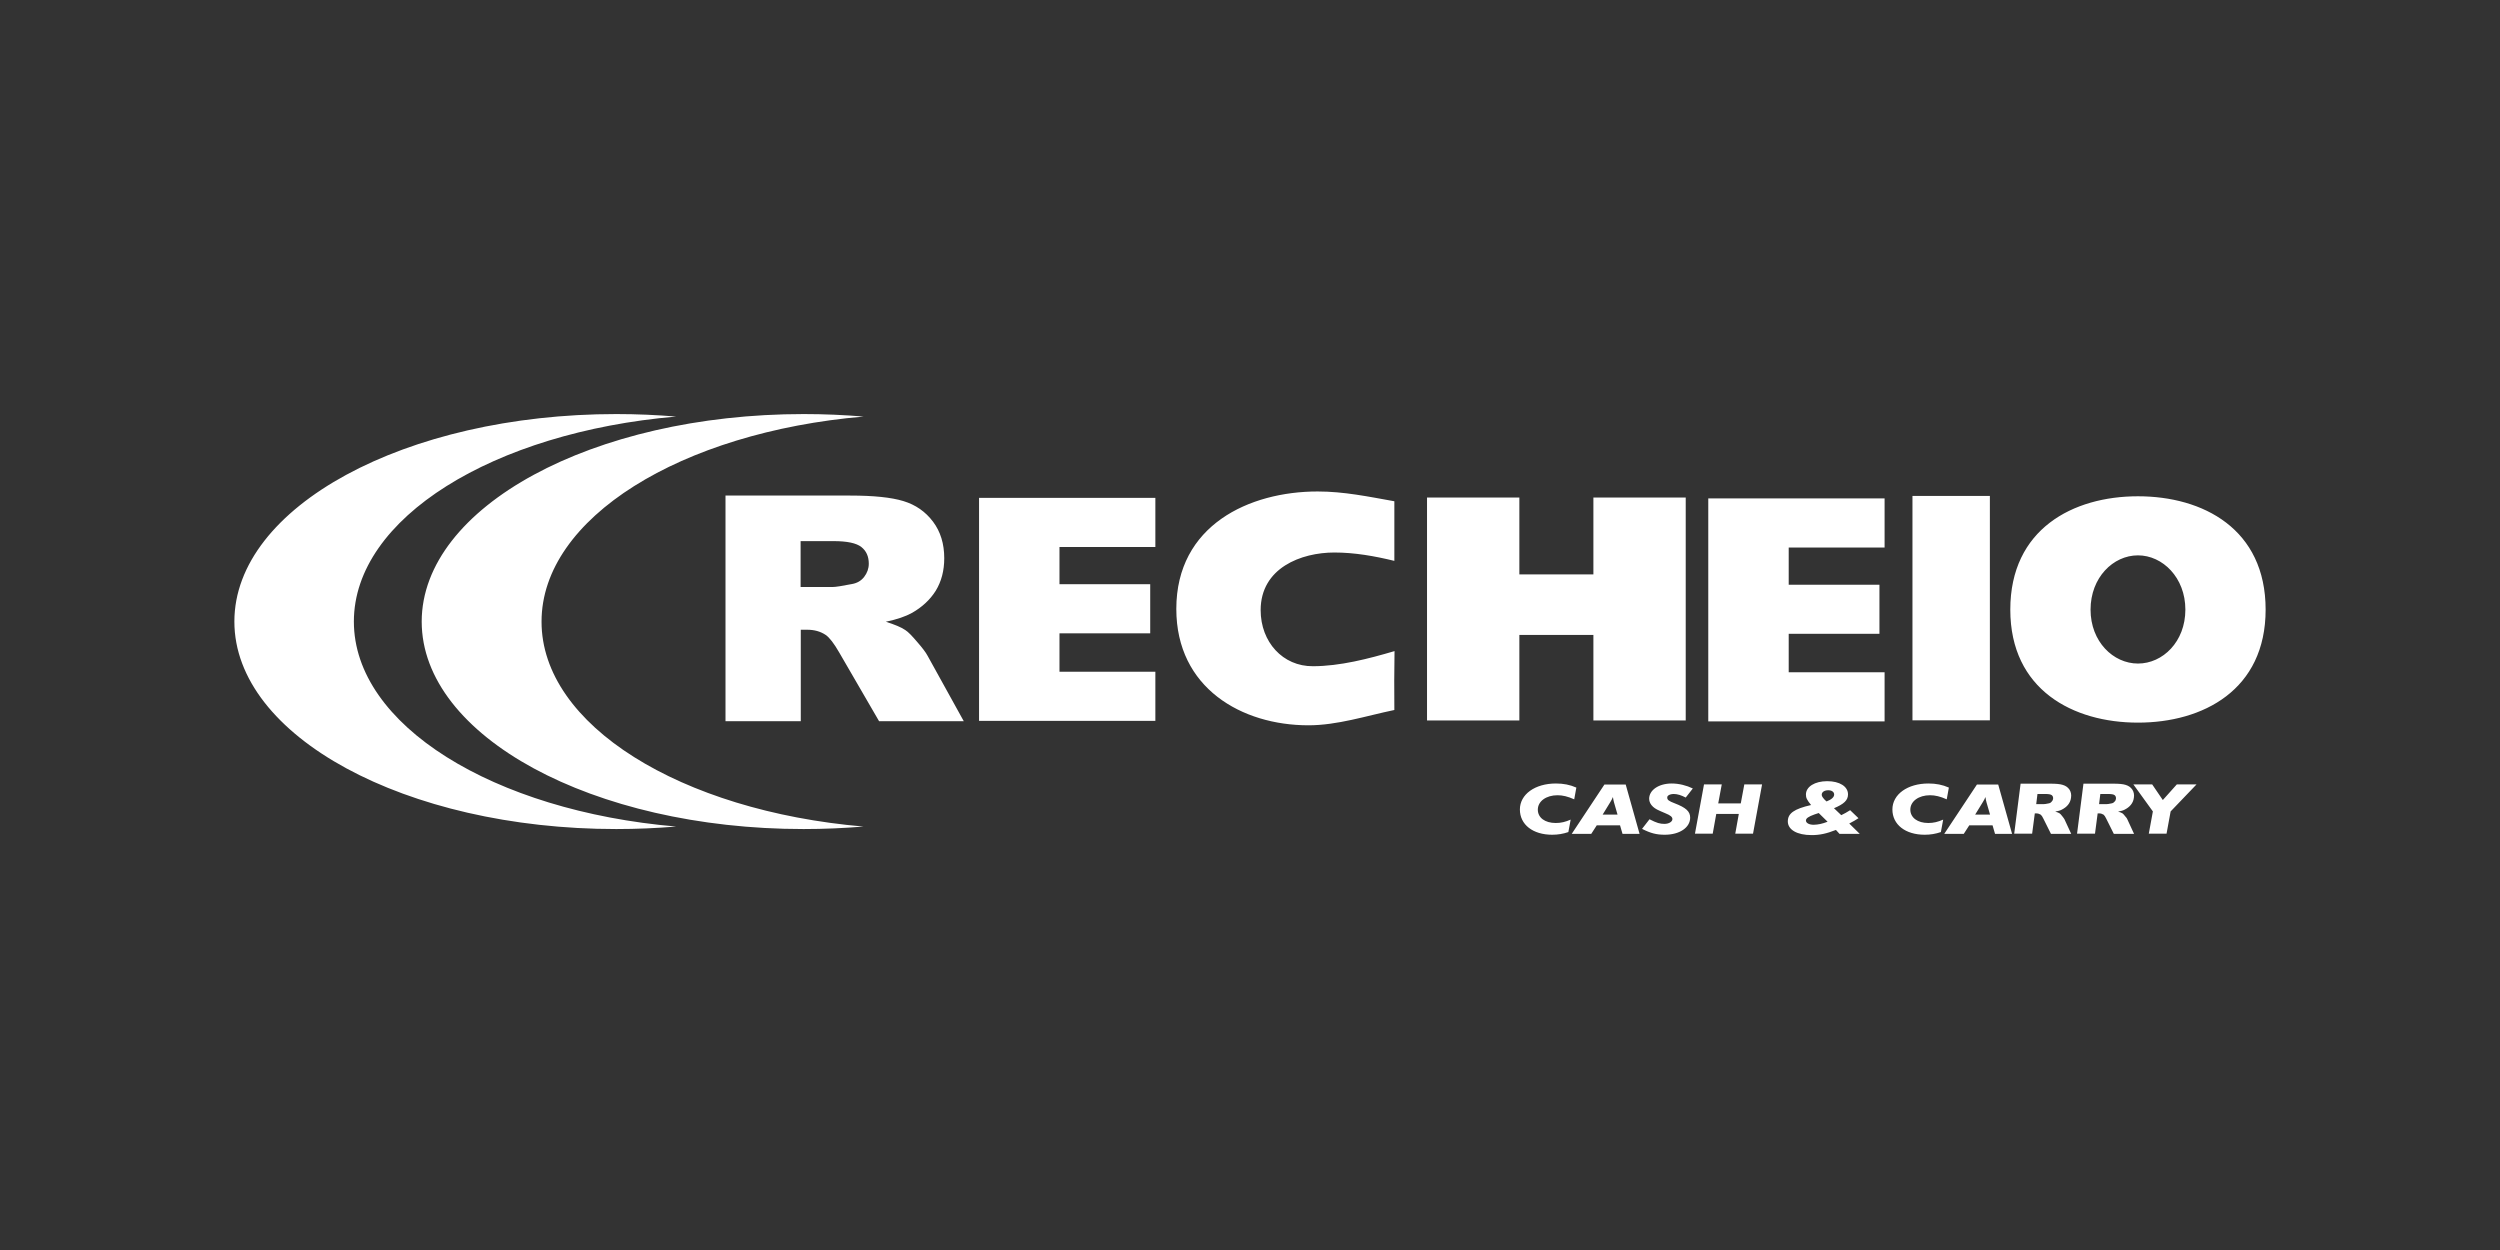 <svg xmlns="http://www.w3.org/2000/svg" width="640" height="320" viewBox="0 0 640 320" fill="none"><rect x="0" y="0" width="640" height="320" fill="#333333" stroke="none"/><path d="M322.727 156.202C322.727 145.36 333.136 141.442 341.591 141.442C346.773 141.442 351.909 142.353 356.955 143.583C356.955 138.436 356.955 133.743 356.955 128.322C350.318 127.138 344.045 125.817 337.318 125.817C319.864 125.817 301.136 134.427 301.136 155.884C301.136 176.156 317.909 185.677 334.955 185.677C342.364 185.677 349.727 183.262 356.955 181.759C356.909 176.748 356.909 171.691 357 166.68C350.364 168.639 343 170.552 336.091 170.552C328.409 170.598 322.727 164.357 322.727 156.202ZM407.909 184.447H431.545V127.366H407.909V147.046H388.955V127.366H365.318V184.447H388.955V162.535H407.909V184.447ZM580 156.066C580 176.657 563.955 184.994 547.318 184.994C530.727 184.994 514.636 176.611 514.636 156.066C514.636 135.429 530.682 127.047 547.318 127.047C563.955 127.047 580 135.383 580 156.066ZM559.455 156.066C559.455 147.866 553.636 142.171 547.318 142.171C540.955 142.171 535.182 147.866 535.182 156.066C535.182 164.266 541 169.869 547.318 169.869C553.682 169.869 559.455 164.266 559.455 156.066ZM237.455 167.865L246.727 184.629H225.045L214.818 166.999C213.5 164.721 212.364 163.218 211.364 162.535C210 161.624 208.409 161.214 206.682 161.214H205V184.629H185.727V126.865H217.682C223.591 126.865 228.136 127.32 231.273 128.277C234.409 129.233 236.909 130.965 238.864 133.561C240.773 136.112 241.727 139.21 241.727 142.9C241.727 146.089 241 148.868 239.545 151.237C238.091 153.56 236.045 155.428 233.5 156.886C231.864 157.797 229.636 158.571 226.773 159.164C229.045 159.892 230.727 160.576 231.773 161.305C232.5 161.76 233.5 162.808 234.818 164.357C236.091 165.815 237 166.999 237.455 167.865ZM222.409 144.312C222.409 142.445 221.773 141.032 220.5 140.03C219.227 139.028 216.864 138.527 213.364 138.527H204.955V150.28H213.045C213.909 150.28 215.591 150.007 218.136 149.506C219.409 149.278 220.455 148.686 221.227 147.683C222 146.681 222.409 145.542 222.409 144.312ZM437.318 184.675H482.455V172.101H457.909V162.261H481.136V149.688H457.909V140.167H482.455V127.593H437.318V184.675ZM509.409 126.956H489.591V184.401H509.409V126.956ZM250.636 184.538H295.773V171.965H271.227V162.125H294.455V149.551H271.227V140.03H295.773V127.457H250.636V184.538ZM393.682 207.27C393.682 205.129 395.818 203.58 398.727 203.58C400.045 203.58 401.364 203.899 403 204.628L403.545 201.621C401.909 200.893 400.227 200.574 398.318 200.574C392.955 200.574 389.091 203.353 389.091 207.225C389.091 211.097 392.409 213.694 397.364 213.694C398.818 213.694 400.182 213.466 401.5 213.01L402.091 209.821C400.727 210.414 399.636 210.687 398.273 210.687C395.5 210.687 393.682 209.32 393.682 207.27ZM416.182 200.847L419.727 213.466H415.364L414.727 211.279H408.773L407.364 213.466H402.364L410.727 200.847H416.182ZM414.091 208.546L413.182 205.403C413.091 205.129 412.955 204.4 412.909 204.036C412.773 204.4 412.5 204.947 412.227 205.357L410.273 208.546H414.091ZM528.5 209.73L530.227 213.466H525.045L523.091 209.548C522.864 209.047 522.636 208.728 522.409 208.546C522.091 208.364 521.727 208.227 521.318 208.227H520.909L520.227 213.42H515.636L517.273 200.619H524.909C526.318 200.619 527.409 200.71 528.091 200.938C528.818 201.166 529.364 201.53 529.773 202.123C530.136 202.669 530.318 203.398 530.182 204.218C530.091 204.947 529.818 205.539 529.409 206.04C529 206.541 528.455 206.951 527.818 207.27C527.409 207.498 526.864 207.635 526.136 207.771C526.682 207.908 527.045 208.09 527.273 208.227C527.409 208.318 527.636 208.546 527.909 208.91C528.227 209.32 528.409 209.548 528.5 209.73ZM525.591 204.537C525.636 204.127 525.545 203.808 525.273 203.58C525 203.353 524.455 203.261 523.591 203.261H521.591L521.273 205.858H523.182C523.409 205.858 523.818 205.813 524.409 205.676C524.727 205.63 525 205.494 525.182 205.266C525.409 205.038 525.545 204.81 525.591 204.537ZM544.591 209.73L546.318 213.466H541.136L539.182 209.548C538.955 209.047 538.727 208.728 538.5 208.546C538.182 208.364 537.818 208.227 537.409 208.227H537L536.318 213.42H531.727L533.364 200.619H541C542.409 200.619 543.5 200.71 544.182 200.938C544.909 201.166 545.455 201.53 545.864 202.123C546.227 202.669 546.409 203.398 546.273 204.218C546.182 204.947 545.909 205.539 545.5 206.04C545.091 206.541 544.545 206.951 543.909 207.27C543.5 207.498 542.955 207.635 542.227 207.771C542.773 207.908 543.136 208.09 543.364 208.227C543.5 208.318 543.727 208.546 544 208.91C544.364 209.32 544.545 209.548 544.591 209.73ZM541.682 204.537C541.727 204.127 541.636 203.808 541.364 203.58C541.091 203.353 540.545 203.261 539.682 203.261H537.682L537.364 205.858H539.273C539.5 205.858 539.909 205.813 540.5 205.676C540.818 205.63 541.091 205.494 541.273 205.266C541.545 205.038 541.636 204.81 541.682 204.537ZM511.545 200.847L515.091 213.466H510.727L510.091 211.279H504.136L502.727 213.466H497.727L506.091 200.847H511.545ZM509.455 208.546L508.545 205.403C508.455 205.129 508.318 204.4 508.273 204.036C508.136 204.4 507.864 204.947 507.591 205.357L505.636 208.546H509.455ZM553.682 204.81L550.955 200.801H546.136L551.136 207.726L550.091 213.42H554.636L555.682 207.726L562.318 200.801H557.273L553.682 204.81ZM445.636 205.676H439.864L440.773 200.801H436.227L433.909 213.42H438.455L439.364 208.364H445.136L444.227 213.42H448.773L451.091 200.801H446.545L445.636 205.676ZM489.045 207.27C489.045 205.129 491.182 203.58 494.091 203.58C495.409 203.58 496.727 203.899 498.364 204.628L498.909 201.621C497.273 200.893 495.591 200.574 493.682 200.574C488.318 200.574 484.455 203.353 484.455 207.225C484.455 211.097 487.773 213.694 492.727 213.694C494.182 213.694 495.545 213.466 496.864 213.01L497.455 209.821C496.091 210.414 495 210.687 493.636 210.687C490.909 210.687 489.045 209.32 489.045 207.27ZM428.5 203.261C429.409 203.261 430.409 203.58 431.545 204.173L433.364 201.849C431.773 201.075 429.818 200.574 427.955 200.574C424.636 200.574 422.182 202.259 422.182 204.491C422.182 205.266 422.545 205.949 423.182 206.541C423.818 207.088 424.136 207.27 426.409 208.227C427.636 208.728 428.136 209.138 428.136 209.685C428.136 210.368 427.227 210.915 426.091 210.915C424.955 210.915 424.136 210.687 422.273 209.73L420.364 212.19C422.591 213.329 424.091 213.694 426.182 213.694C429.955 213.694 432.682 211.871 432.682 209.32C432.682 207.726 431.636 206.769 428.682 205.63C427.227 205.084 426.818 204.765 426.818 204.218C426.727 203.671 427.5 203.261 428.5 203.261ZM473.409 210.824L476.091 213.466H470.909L470 212.464C467.545 213.42 465.864 213.785 463.773 213.785C460.045 213.785 457.682 212.418 457.682 210.277C457.682 208.227 459.273 207.088 463.636 206.086C462.545 204.765 462.318 204.218 462.318 203.398C462.318 201.394 464.591 199.981 467.773 199.981C470.955 199.981 473.091 201.348 473.091 203.353C473.091 204.856 472.091 205.813 469.5 206.906L471.364 208.683C471.727 208.5 472 208.364 472.5 208.09C473.364 207.544 473.409 207.544 473.636 207.407L475.773 209.457C475.045 209.958 474.5 210.231 473.409 210.824ZM467.864 210.368L465.591 208.136L464.5 208.5C462.955 209.047 462.318 209.503 462.318 210.049C462.318 210.687 463.136 211.143 464.318 211.143C465.5 211.097 466.409 210.915 467.864 210.368ZM469.545 203.398C469.545 202.76 468.955 202.305 468.045 202.305C467.045 202.305 466.364 202.76 466.364 203.444C466.364 203.763 466.545 204.081 466.909 204.491C467.091 204.719 467.273 204.901 467.455 205.038C467.545 205.129 467.591 205.175 467.591 205.175C468.864 204.674 469.545 204.081 469.545 203.398ZM221.045 211.598C216.045 212.008 210.955 212.236 205.727 212.236C151.727 212.236 107.955 188.456 107.955 159.118C108 129.78 151.773 106 205.773 106C211 106 216.091 106.228 221.091 106.638C174.364 110.647 138.636 132.605 138.636 159.118C138.591 185.631 174.318 207.589 221.045 211.598ZM90.591 159.118C90.591 132.605 126.364 110.647 173.091 106.638C168.091 106.228 163 106 157.773 106C103.773 106 60 129.78 60 159.118C60 188.456 103.773 212.236 157.773 212.236C163 212.236 168.091 212.008 173.091 211.598C126.364 207.589 90.591 185.631 90.591 159.118Z" fill="white"></path></svg>
